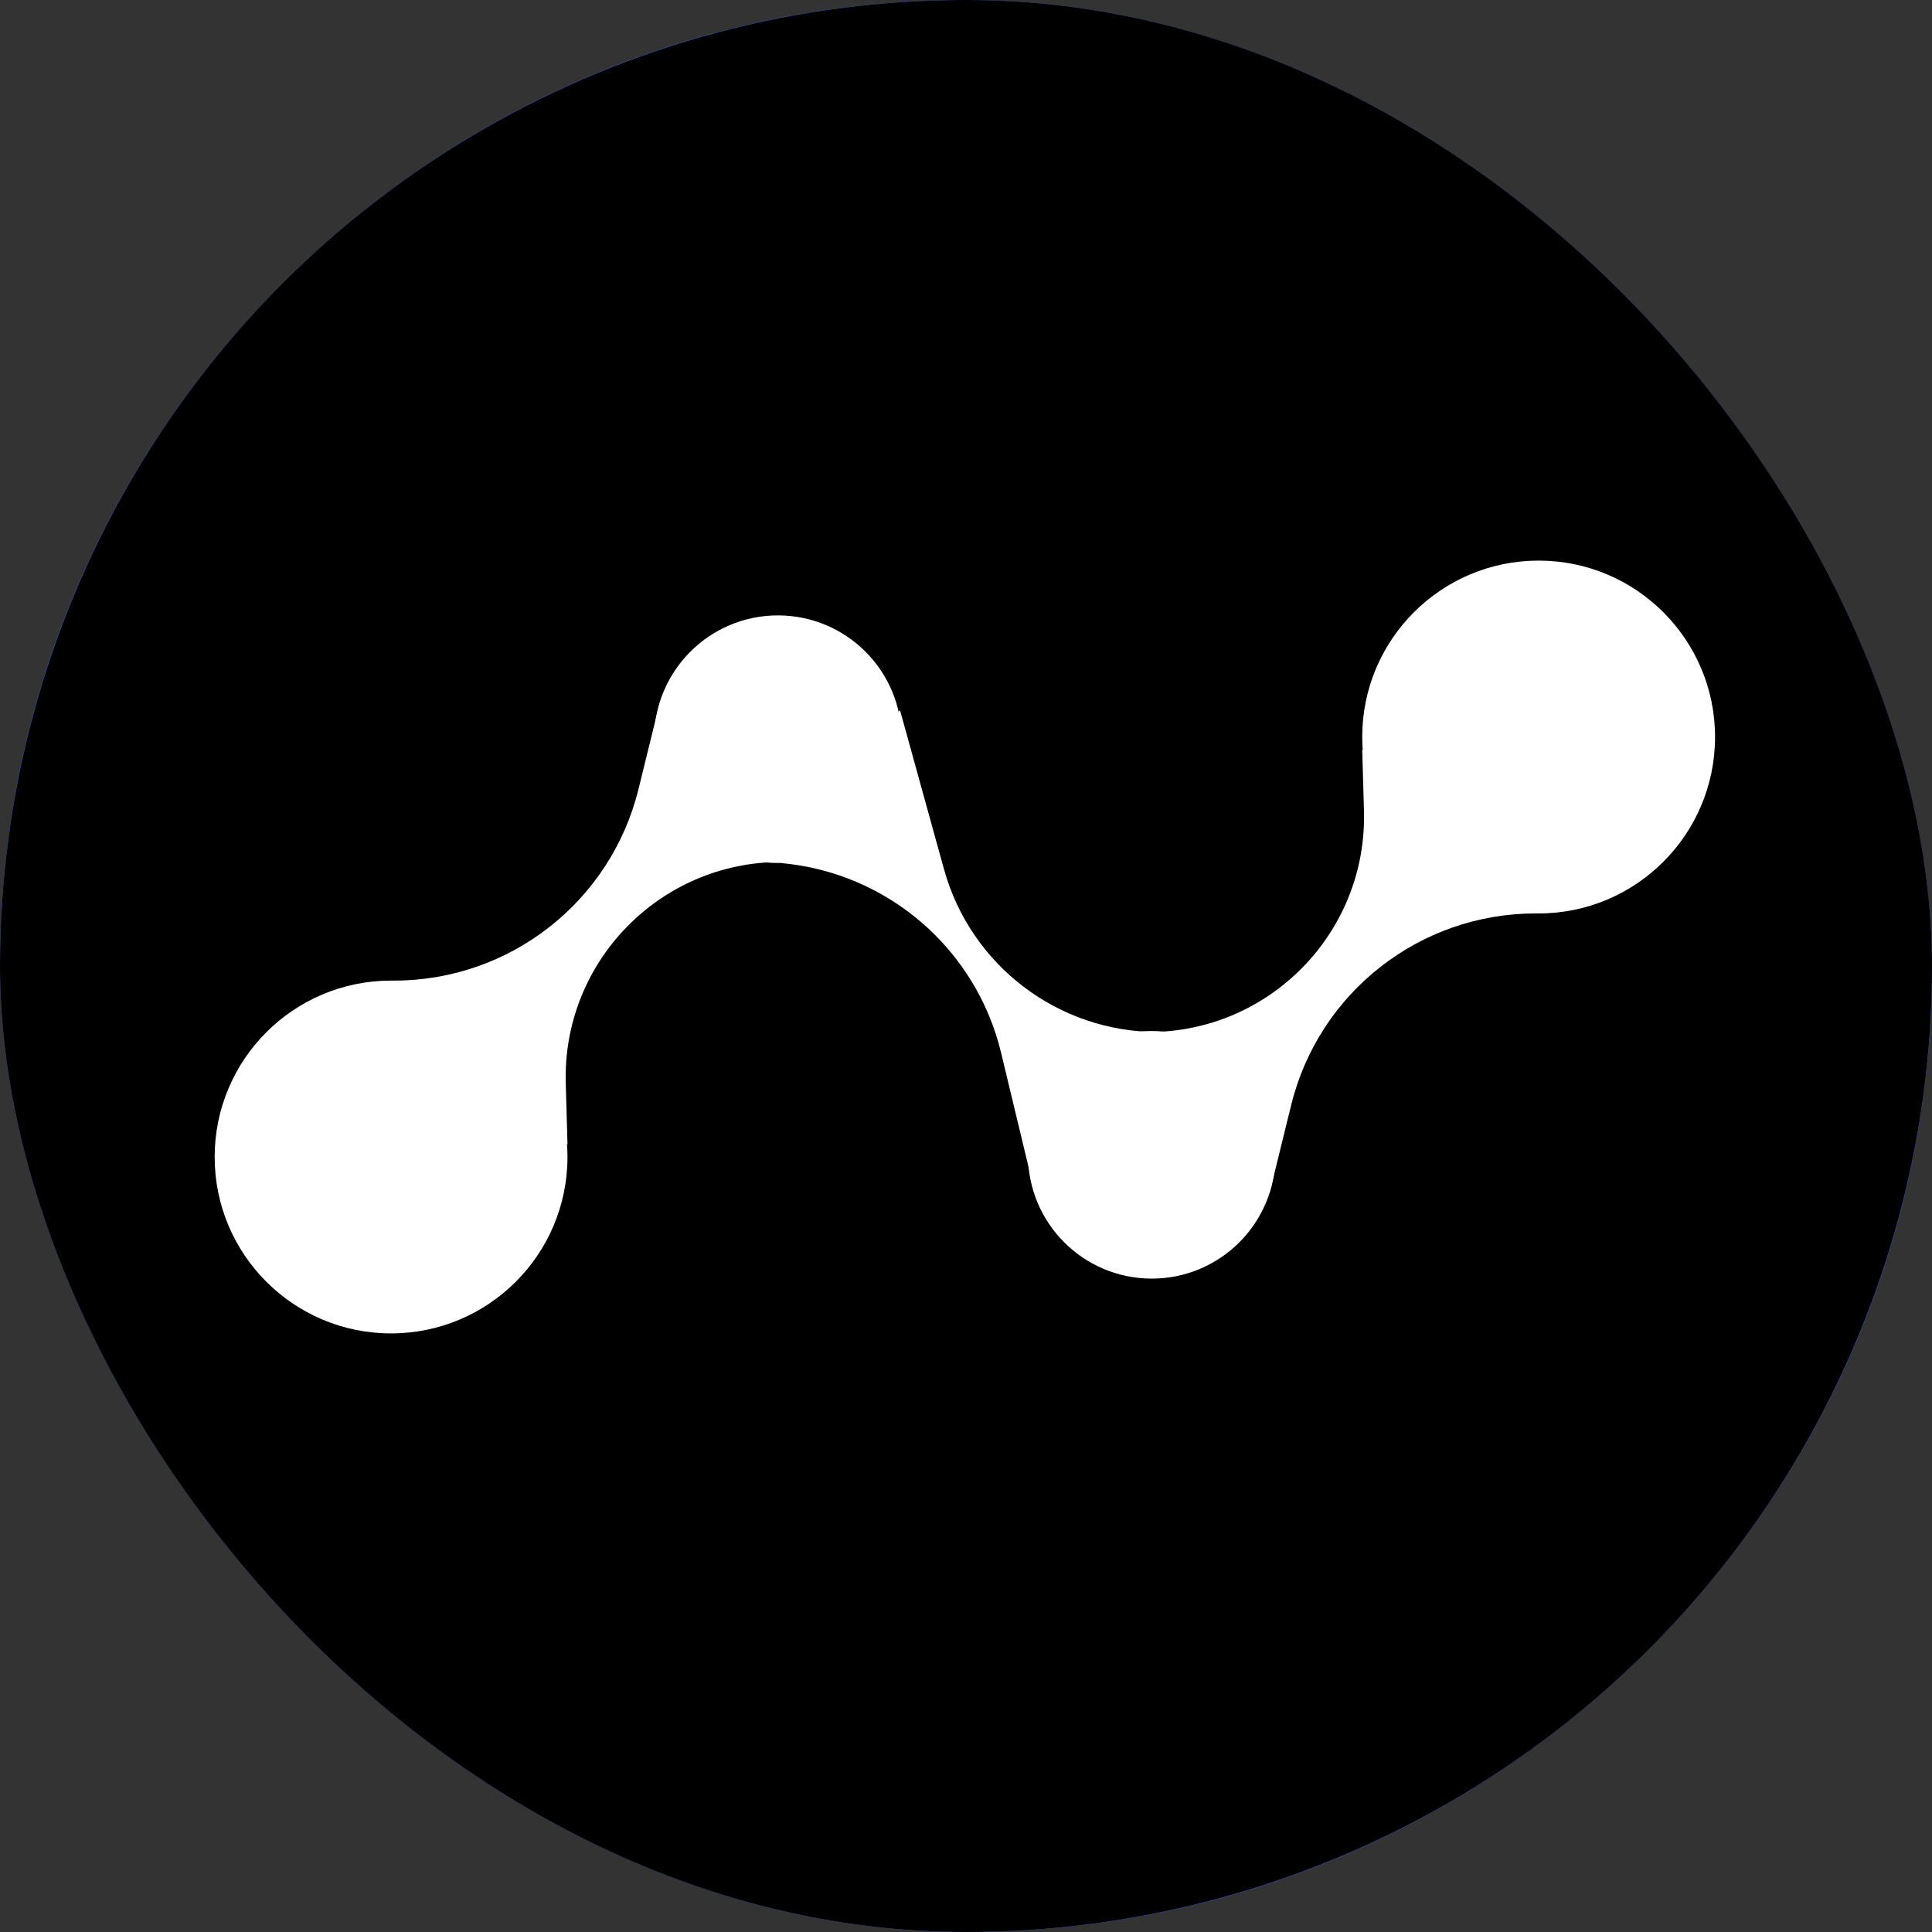 <svg width="72" height="72" viewBox="0 0 72 72" fill="none" xmlns="http://www.w3.org/2000/svg">
<rect x="0" y="0" width="72" height="72" fill="#333333" stroke="none"/>
<g clip-path="url(#clip0_2294_10)">
<rect width="72" height="72" rx="36" fill="#4070F4"/>
<circle cx="36" cy="36" r="36" fill="black"/>
<g clip-path="url(#clip1_2294_10)">
<path d="M14.69 36.544C19.006 36.544 22.764 33.598 23.795 29.407L24.591 26.167L29.101 32.123C24.582 32.123 20.955 35.855 21.084 40.373L21.149 42.657L14.69 36.544Z" fill="white"/>
<path d="M14.574 36.544C10.943 36.544 8 39.487 8 43.118C8 46.749 10.943 49.692 14.574 49.692C18.205 49.692 21.148 46.749 21.148 43.118C21.148 39.487 18.205 36.544 14.574 36.544Z" fill="white"/>
<path d="M28.991 22.934C26.443 22.934 24.377 25 24.377 27.547C24.377 30.095 26.443 32.161 28.991 32.161C31.539 32.161 33.604 30.095 33.604 27.547C33.604 25 31.539 22.934 28.991 22.934Z" fill="white"/>
<path d="M57.225 34.041C52.909 34.041 49.151 36.987 48.12 41.177L47.323 44.417L42.814 38.461C47.333 38.461 50.96 34.729 50.831 30.212L50.766 27.928L57.225 34.041Z" fill="white"/>
<path d="M33.54 26.464L35.18 32.393C36.172 35.978 39.434 38.461 43.154 38.461L38.39 43.736L37.309 39.239C36.379 35.367 33.082 32.521 29.116 32.165L33.54 26.464Z" fill="white"/>
<path d="M57.34 34.041C60.971 34.041 63.915 31.097 63.915 27.466C63.915 23.836 60.971 20.892 57.34 20.892C53.71 20.892 50.766 23.836 50.766 27.466C50.766 31.097 53.71 34.041 57.34 34.041Z" fill="white"/>
<path d="M42.923 47.65C45.471 47.65 47.537 45.585 47.537 43.037C47.537 40.489 45.471 38.423 42.923 38.423C40.376 38.423 38.31 40.489 38.31 43.037C38.31 45.585 40.376 47.65 42.923 47.65Z" fill="white"/>
</g>
</g>
<defs>
<clipPath id="clip0_2294_10">
<rect width="72" height="72" rx="36" fill="white"/>
</clipPath>
<clipPath id="clip1_2294_10">
<rect width="56" height="29.6" fill="white" transform="translate(8 20.7)"/>
</clipPath>
</defs>
</svg>

